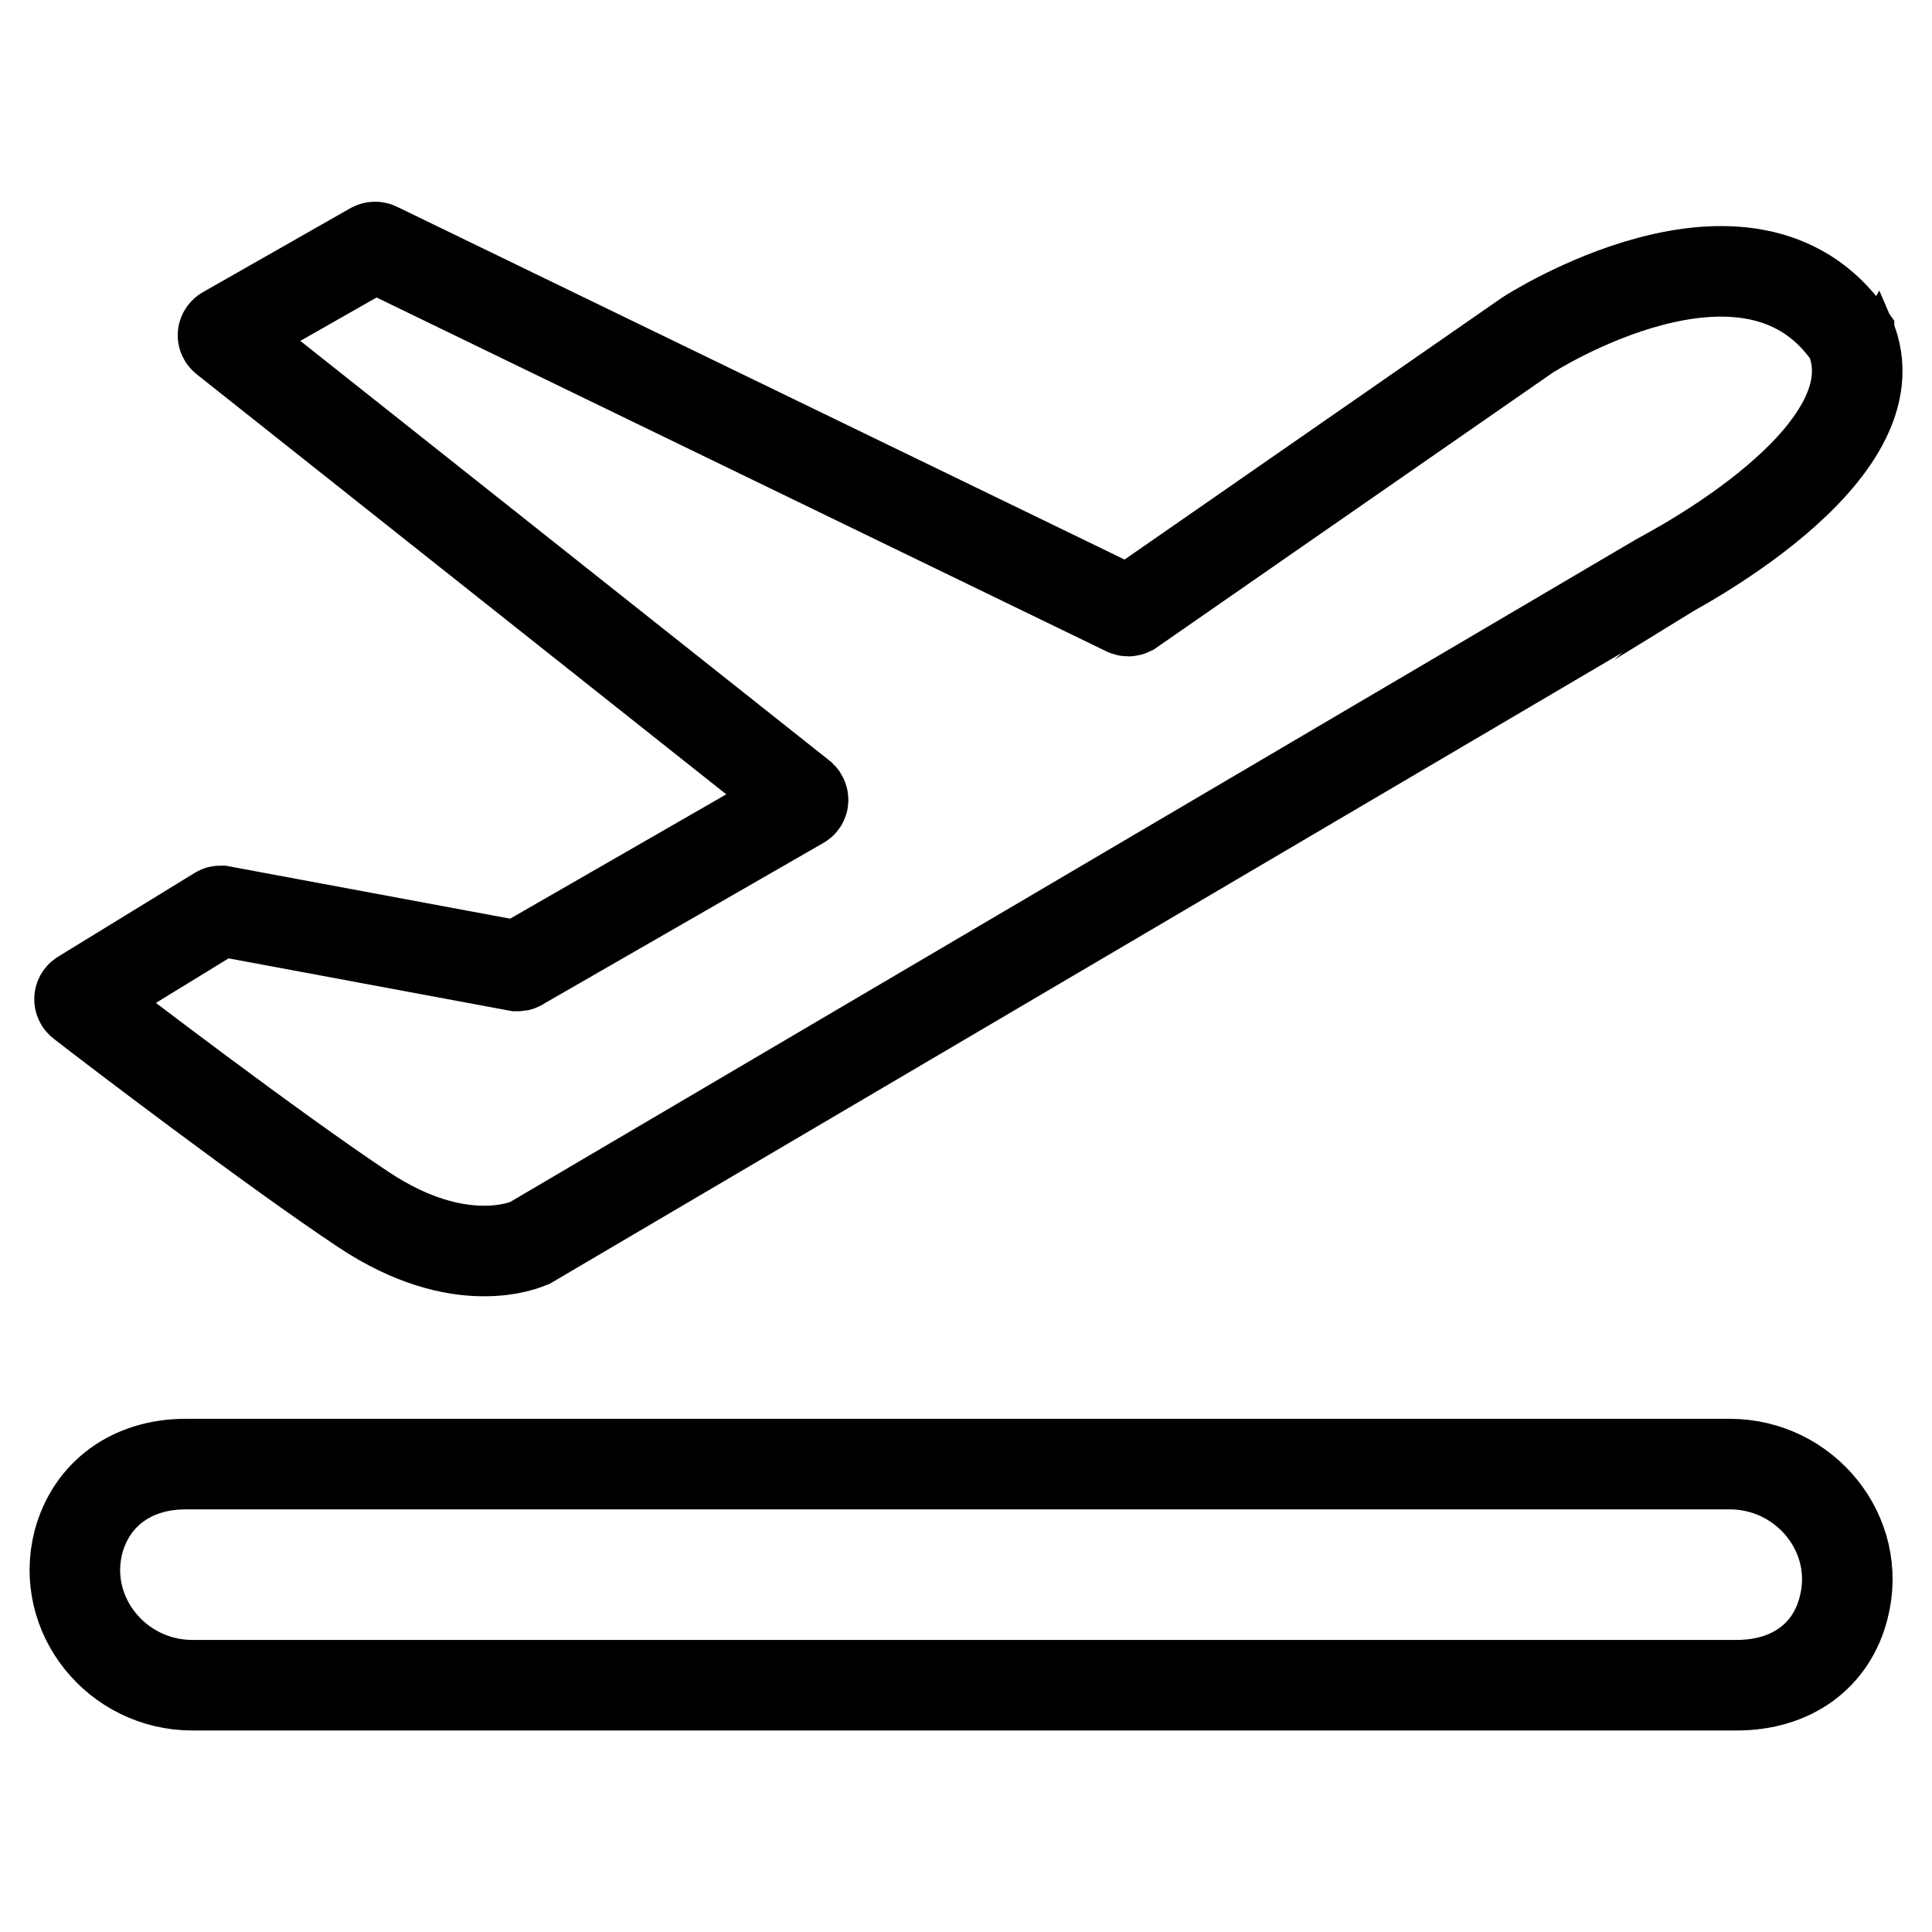 <?xml version="1.0" encoding="utf-8"?>
<!-- Svg Vector Icons : http://www.onlinewebfonts.com/icon -->
<!DOCTYPE svg PUBLIC "-//W3C//DTD SVG 1.1//EN" "http://www.w3.org/Graphics/SVG/1.1/DTD/svg11.dtd">
<svg version="1.1" xmlns="http://www.w3.org/2000/svg" xmlns:xlink="http://www.w3.org/1999/xlink" x="0px" y="0px" viewBox="0 0 256 256" enable-background="new 0 0 256 256" xml:space="preserve">
<g><g><path stroke-width="12" fill-opacity="0" stroke="#000000"  d="M219.9,76.6L70.2,164.7c0,0,0,0,0,0c-0.5,0.2-9.2,4.1-22-4.4c-11.9-7.9-33.3-24.2-37.4-27.4c-0.4-0.3-0.3-0.8,0-1l18.1-11.1c0.1-0.1,0.3-0.1,0.4-0.1l39.2,7.3c0.2,0,0.3,0,0.4-0.1l37.2-21.4c0.4-0.2,0.4-0.7,0.1-1L29.8,44.9c-0.4-0.3-0.3-0.8,0.1-1l19.5-11.1c0.2-0.1,0.4-0.1,0.6,0l99.2,48.1c0.2,0.1,0.4,0.1,0.6,0l52.6-36.5c0,0,29.3-19,42.6,0c0,0,0,0.1,0.1,0.1C252,60.2,220.7,76.1,219.9,76.6C219.9,76.5,219.9,76.5,219.9,76.6z M24.6,194h204.6c10,0,17.6,9.3,15.1,19c-1.6,6.4-6.9,10.3-14.2,10.3H25.5c-10,0-17.6-9.3-15.1-19C12.1,198,17.4,194,24.6,194z"/></g></g>
</svg>